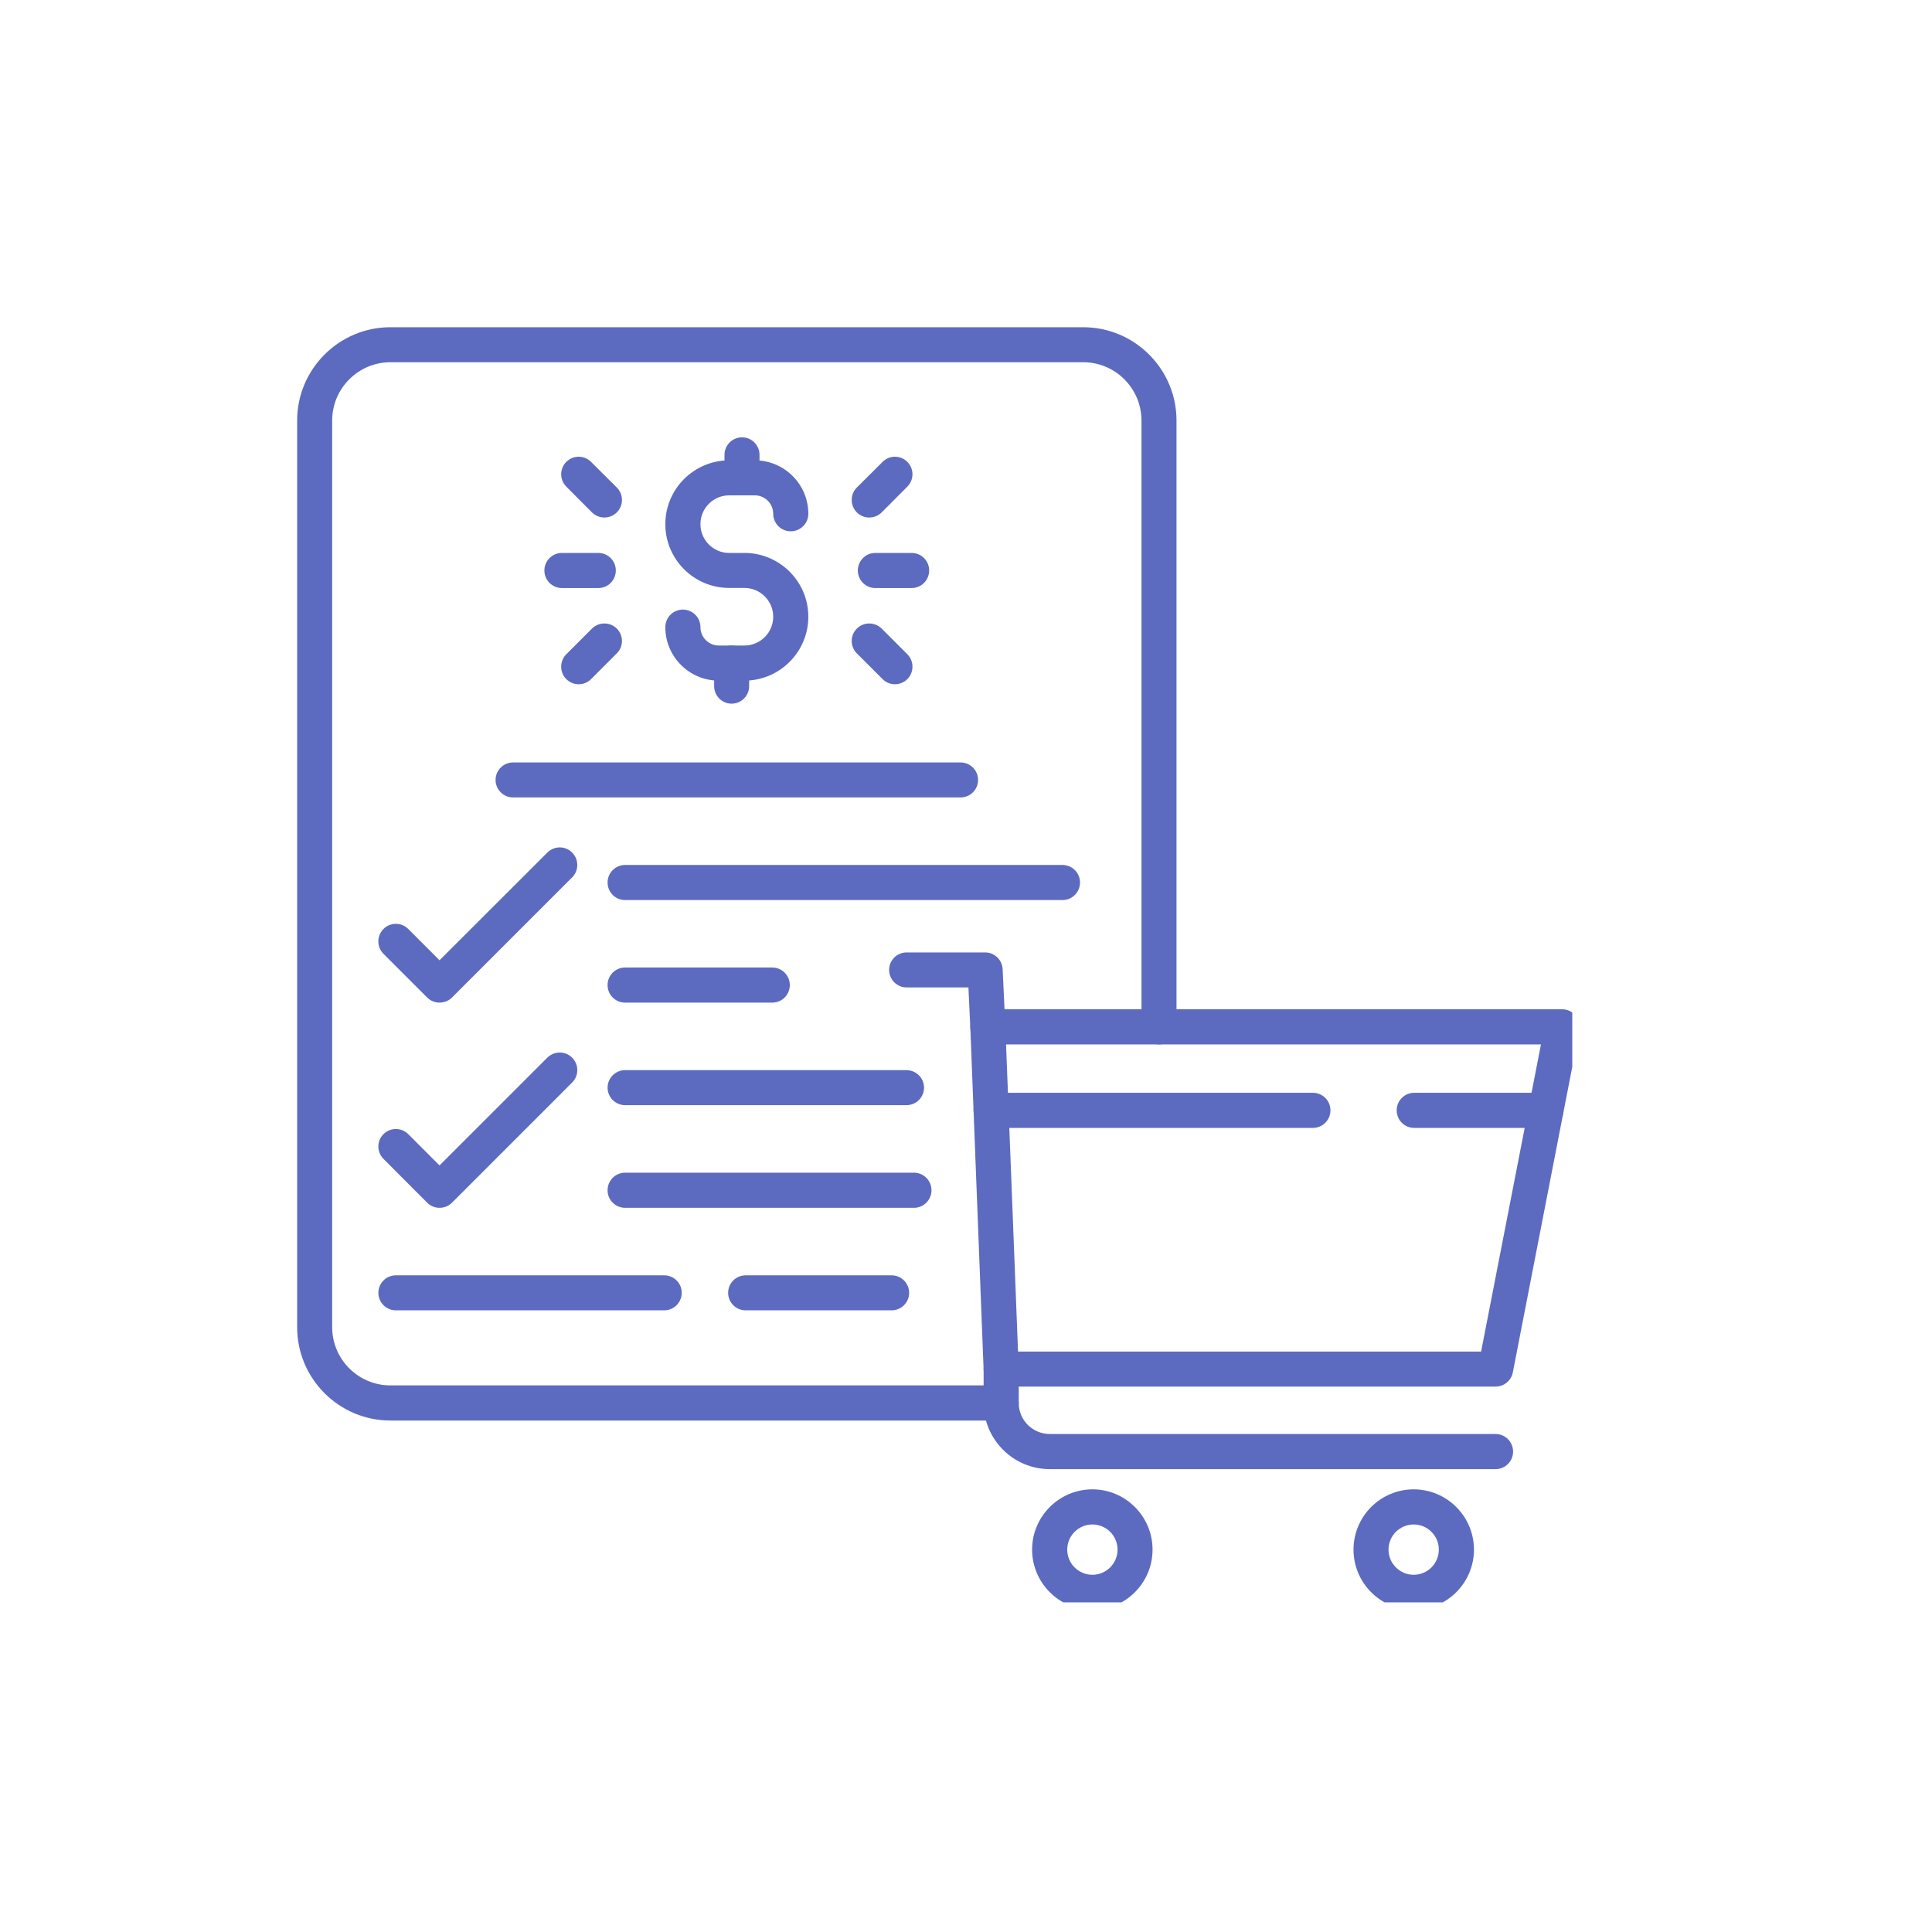 <svg xmlns="http://www.w3.org/2000/svg" xmlns:xlink="http://www.w3.org/1999/xlink" width="100" zoomAndPan="magnify" viewBox="0 0 75 75" height="100" preserveAspectRatio="xMidYMid meet" version="1.0"><defs><clipPath id="2349097a39"><path d="M 11.535 12.703 L 46 12.703 L 46 56 L 11.535 56 Z M 11.535 12.703 " clip-rule="nonzero"/></clipPath><clipPath id="c7075dfdbb"><path d="M 37 39 L 61.035 39 L 61.035 54 L 37 54 Z M 37 39 " clip-rule="nonzero"/></clipPath><clipPath id="157f01c723"><path d="M 40 57 L 45 57 L 45 62.203 L 40 62.203 Z M 40 57 " clip-rule="nonzero"/></clipPath><clipPath id="5e796eb0b8"><path d="M 52 57 L 58 57 L 58 62.203 L 52 62.203 Z M 52 57 " clip-rule="nonzero"/></clipPath></defs><g clip-path="url(#2349097a39)"><path fill="#5c6bc0" d="M 38.867 55.145 L 15.156 55.145 C 13.16 55.145 11.535 53.52 11.535 51.52 L 11.535 16.324 C 11.535 14.328 13.16 12.703 15.156 12.703 L 42.051 12.703 C 44.047 12.703 45.672 14.328 45.672 16.324 L 45.672 39.863 C 45.672 40.238 45.367 40.543 44.992 40.543 C 44.617 40.543 44.312 40.238 44.312 39.863 L 44.312 16.324 C 44.312 15.078 43.297 14.062 42.051 14.062 L 15.156 14.062 C 13.91 14.062 12.895 15.078 12.895 16.324 L 12.895 51.52 C 12.895 52.77 13.91 53.781 15.156 53.781 L 38.867 53.781 C 39.242 53.781 39.547 54.086 39.547 54.465 C 39.547 54.84 39.242 55.145 38.867 55.145 Z M 38.867 55.145 " fill-opacity="1" fill-rule="evenodd"/></g><path fill="#5c6bc0" d="M 28.898 26.422 L 27.902 26.422 C 26.758 26.422 25.828 25.492 25.828 24.348 C 25.828 23.969 26.133 23.664 26.508 23.664 C 26.887 23.664 27.191 23.969 27.191 24.348 C 27.191 24.738 27.512 25.059 27.902 25.059 L 28.898 25.059 C 29.516 25.059 30.016 24.559 30.016 23.941 C 30.016 23.328 29.516 22.824 28.898 22.824 L 28.305 22.824 C 26.941 22.824 25.828 21.715 25.828 20.348 C 25.828 18.98 26.941 17.871 28.305 17.871 L 29.305 17.871 C 30.449 17.871 31.379 18.801 31.379 19.945 C 31.379 20.32 31.074 20.625 30.695 20.625 C 30.32 20.625 30.016 20.32 30.016 19.945 C 30.016 19.551 29.695 19.23 29.305 19.23 L 28.305 19.23 C 27.691 19.23 27.191 19.73 27.191 20.348 C 27.191 20.965 27.691 21.465 28.305 21.465 L 28.898 21.465 C 30.266 21.465 31.379 22.574 31.379 23.941 C 31.379 25.309 30.266 26.422 28.898 26.422 Z M 28.898 26.422 " fill-opacity="1" fill-rule="evenodd"/><path fill="#5c6bc0" d="M 28.805 19.23 C 28.43 19.23 28.125 18.926 28.125 18.551 L 28.125 17.656 C 28.125 17.281 28.43 16.977 28.805 16.977 C 29.18 16.977 29.484 17.281 29.484 17.656 L 29.484 18.551 C 29.484 18.926 29.18 19.23 28.805 19.23 Z M 28.805 19.23 " fill-opacity="1" fill-rule="evenodd"/><path fill="#5c6bc0" d="M 28.402 27.316 C 28.027 27.316 27.723 27.012 27.723 26.633 L 27.723 25.742 C 27.723 25.363 28.027 25.059 28.402 25.059 C 28.777 25.059 29.082 25.363 29.082 25.742 L 29.082 26.633 C 29.082 27.012 28.777 27.316 28.402 27.316 Z M 28.402 27.316 " fill-opacity="1" fill-rule="evenodd"/><path fill="#5c6bc0" d="M 35.391 22.828 L 33.98 22.828 C 33.605 22.828 33.301 22.523 33.301 22.145 C 33.301 21.77 33.605 21.465 33.98 21.465 L 35.391 21.465 C 35.766 21.465 36.07 21.77 36.07 22.145 C 36.07 22.523 35.766 22.828 35.391 22.828 Z M 35.391 22.828 " fill-opacity="1" fill-rule="evenodd"/><path fill="#5c6bc0" d="M 33.742 20.09 C 33.57 20.09 33.395 20.023 33.262 19.891 C 32.996 19.625 32.996 19.191 33.262 18.926 L 34.262 17.93 C 34.527 17.664 34.957 17.664 35.223 17.93 C 35.488 18.195 35.488 18.625 35.223 18.891 L 34.227 19.891 C 34.094 20.023 33.918 20.09 33.742 20.09 Z M 33.742 20.09 " fill-opacity="1" fill-rule="evenodd"/><path fill="#5c6bc0" d="M 34.742 26.562 C 34.566 26.562 34.395 26.496 34.262 26.363 L 33.262 25.363 C 32.996 25.098 32.996 24.668 33.262 24.402 C 33.527 24.137 33.957 24.137 34.227 24.402 L 35.223 25.398 C 35.488 25.664 35.488 26.098 35.223 26.363 C 35.09 26.496 34.914 26.562 34.742 26.562 Z M 34.742 26.562 " fill-opacity="1" fill-rule="evenodd"/><path fill="#5c6bc0" d="M 23.227 22.828 L 21.816 22.828 C 21.438 22.828 21.133 22.523 21.133 22.145 C 21.133 21.77 21.438 21.465 21.816 21.465 L 23.227 21.465 C 23.602 21.465 23.906 21.77 23.906 22.145 C 23.906 22.523 23.602 22.828 23.227 22.828 Z M 23.227 22.828 " fill-opacity="1" fill-rule="evenodd"/><path fill="#5c6bc0" d="M 23.465 20.09 C 23.289 20.09 23.113 20.023 22.98 19.891 L 21.984 18.891 C 21.719 18.625 21.719 18.195 21.984 17.93 C 22.25 17.664 22.68 17.664 22.945 17.93 L 23.945 18.926 C 24.211 19.191 24.211 19.625 23.945 19.891 C 23.812 20.023 23.637 20.09 23.465 20.09 Z M 23.465 20.09 " fill-opacity="1" fill-rule="evenodd"/><path fill="#5c6bc0" d="M 22.465 26.562 C 22.289 26.562 22.117 26.496 21.984 26.363 C 21.719 26.098 21.719 25.664 21.984 25.398 L 22.98 24.402 C 23.246 24.137 23.68 24.137 23.945 24.402 C 24.211 24.668 24.211 25.098 23.945 25.363 L 22.945 26.363 C 22.812 26.496 22.641 26.562 22.465 26.562 Z M 22.465 26.562 " fill-opacity="1" fill-rule="evenodd"/><path fill="#5c6bc0" d="M 37.289 30.957 L 19.918 30.957 C 19.543 30.957 19.238 30.652 19.238 30.277 C 19.238 29.902 19.543 29.598 19.918 29.598 L 37.289 29.598 C 37.664 29.598 37.969 29.902 37.969 30.277 C 37.969 30.652 37.664 30.957 37.289 30.957 Z M 37.289 30.957 " fill-opacity="1" fill-rule="evenodd"/><path fill="#5c6bc0" d="M 41.246 34.941 L 24.266 34.941 C 23.891 34.941 23.586 34.637 23.586 34.258 C 23.586 33.883 23.891 33.578 24.266 33.578 L 41.246 33.578 C 41.621 33.578 41.926 33.883 41.926 34.258 C 41.926 34.637 41.621 34.941 41.246 34.941 Z M 41.246 34.941 " fill-opacity="1" fill-rule="evenodd"/><path fill="#5c6bc0" d="M 29.98 38.922 L 24.266 38.922 C 23.891 38.922 23.586 38.617 23.586 38.242 C 23.586 37.863 23.891 37.559 24.266 37.559 L 29.98 37.559 C 30.355 37.559 30.66 37.863 30.66 38.242 C 30.66 38.617 30.355 38.922 29.98 38.922 Z M 29.98 38.922 " fill-opacity="1" fill-rule="evenodd"/><path fill="#5c6bc0" d="M 35.191 42.902 L 24.266 42.902 C 23.891 42.902 23.586 42.598 23.586 42.223 C 23.586 41.848 23.891 41.543 24.266 41.543 L 35.188 41.543 C 35.566 41.543 35.871 41.848 35.871 42.223 C 35.871 42.598 35.566 42.902 35.191 42.902 Z M 35.191 42.902 " fill-opacity="1" fill-rule="evenodd"/><path fill="#5c6bc0" d="M 35.48 46.887 L 24.266 46.887 C 23.891 46.887 23.586 46.582 23.586 46.207 C 23.586 45.828 23.891 45.523 24.266 45.523 L 35.48 45.523 C 35.855 45.523 36.16 45.828 36.16 46.207 C 36.16 46.582 35.855 46.887 35.48 46.887 Z M 35.48 46.887 " fill-opacity="1" fill-rule="evenodd"/><path fill="#5c6bc0" d="M 34.613 50.867 L 28.945 50.867 C 28.57 50.867 28.266 50.562 28.266 50.188 C 28.266 49.812 28.57 49.508 28.945 49.508 L 34.613 49.508 C 34.988 49.508 35.293 49.812 35.293 50.188 C 35.293 50.562 34.988 50.867 34.613 50.867 Z M 25.785 50.867 L 15.367 50.867 C 14.992 50.867 14.688 50.562 14.688 50.188 C 14.688 49.812 14.992 49.508 15.367 49.508 L 25.785 49.508 C 26.16 49.508 26.465 49.812 26.465 50.188 C 26.465 50.562 26.16 50.867 25.785 50.867 Z M 25.785 50.867 " fill-opacity="1" fill-rule="evenodd"/><g clip-path="url(#c7075dfdbb)"><path fill="#5c6bc0" d="M 58.059 53.828 L 38.867 53.828 C 38.5 53.828 38.199 53.539 38.184 53.176 L 37.668 39.887 C 37.66 39.703 37.73 39.523 37.855 39.391 C 37.984 39.258 38.164 39.18 38.348 39.18 L 60.645 39.18 C 60.848 39.18 61.043 39.273 61.172 39.43 C 61.301 39.586 61.352 39.793 61.312 39.992 L 58.727 53.281 C 58.664 53.598 58.383 53.828 58.059 53.828 Z M 39.52 52.469 L 57.496 52.469 L 59.82 40.543 L 39.055 40.543 Z M 39.52 52.469 " fill-opacity="1" fill-rule="evenodd"/></g><path fill="#5c6bc0" d="M 60.016 43.785 L 54.898 43.785 C 54.523 43.785 54.219 43.48 54.219 43.102 C 54.219 42.727 54.523 42.422 54.898 42.422 L 60.016 42.422 C 60.391 42.422 60.695 42.727 60.695 43.102 C 60.695 43.48 60.391 43.785 60.016 43.785 Z M 50.969 43.785 L 38.473 43.785 C 38.098 43.785 37.793 43.48 37.793 43.102 C 37.793 42.727 38.098 42.422 38.473 42.422 L 50.969 42.422 C 51.344 42.422 51.648 42.727 51.648 43.102 C 51.648 43.48 51.344 43.785 50.969 43.785 Z M 50.969 43.785 " fill-opacity="1" fill-rule="evenodd"/><path fill="#5c6bc0" d="M 58.059 57.031 L 40.75 57.031 C 39.336 57.031 38.184 55.879 38.184 54.465 L 38.184 53.148 C 38.184 52.773 38.488 52.469 38.867 52.469 C 39.242 52.469 39.547 52.773 39.547 53.148 L 39.547 54.465 C 39.547 55.129 40.086 55.668 40.754 55.668 L 58.059 55.668 C 58.434 55.668 58.738 55.973 58.738 56.352 C 58.738 56.727 58.434 57.031 58.059 57.031 Z M 58.059 57.031 " fill-opacity="1" fill-rule="evenodd"/><path fill="#5c6bc0" d="M 38.348 40.543 C 37.988 40.543 37.688 40.258 37.668 39.895 L 37.594 38.332 L 35.195 38.332 C 34.82 38.332 34.516 38.027 34.516 37.652 C 34.516 37.277 34.82 36.973 35.195 36.973 L 38.242 36.973 C 38.605 36.973 38.902 37.258 38.922 37.617 L 39.027 39.828 C 39.047 40.203 38.758 40.523 38.383 40.543 C 38.371 40.543 38.359 40.543 38.348 40.543 Z M 38.348 40.543 " fill-opacity="1" fill-rule="evenodd"/><g clip-path="url(#157f01c723)"><path fill="#5c6bc0" d="M 42.406 62.496 C 41.117 62.496 40.066 61.445 40.066 60.156 C 40.066 58.867 41.117 57.816 42.406 57.816 C 43.695 57.816 44.742 58.867 44.742 60.156 C 44.742 61.445 43.695 62.496 42.406 62.496 Z M 42.406 59.18 C 41.867 59.18 41.43 59.617 41.43 60.156 C 41.43 60.695 41.867 61.133 42.406 61.133 C 42.945 61.133 43.383 60.695 43.383 60.156 C 43.383 59.617 42.945 59.18 42.406 59.18 Z M 42.406 59.18 " fill-opacity="1" fill-rule="evenodd"/></g><g clip-path="url(#5e796eb0b8)"><path fill="#5c6bc0" d="M 54.879 62.496 C 53.59 62.496 52.543 61.445 52.543 60.156 C 52.543 58.867 53.59 57.816 54.879 57.816 C 56.168 57.816 57.219 58.867 57.219 60.156 C 57.219 61.445 56.168 62.496 54.879 62.496 Z M 54.879 59.18 C 54.34 59.18 53.902 59.617 53.902 60.156 C 53.902 60.695 54.34 61.133 54.879 61.133 C 55.418 61.133 55.855 60.695 55.855 60.156 C 55.855 59.617 55.418 59.18 54.879 59.18 Z M 54.879 59.18 " fill-opacity="1" fill-rule="evenodd"/></g><path fill="#5c6bc0" d="M 17.062 38.922 C 16.891 38.922 16.715 38.855 16.582 38.723 L 14.887 37.027 C 14.621 36.762 14.621 36.328 14.887 36.062 C 15.152 35.797 15.582 35.797 15.848 36.062 L 17.062 37.277 L 21.246 33.098 C 21.516 32.828 21.945 32.828 22.211 33.098 C 22.477 33.363 22.477 33.793 22.211 34.059 L 17.547 38.723 C 17.414 38.855 17.238 38.922 17.062 38.922 Z M 17.062 38.922 " fill-opacity="1" fill-rule="evenodd"/><path fill="#5c6bc0" d="M 17.062 46.887 C 16.883 46.887 16.711 46.816 16.582 46.688 L 14.887 44.988 C 14.621 44.723 14.621 44.293 14.887 44.027 C 15.152 43.762 15.582 43.762 15.848 44.027 L 17.062 45.242 L 21.246 41.059 C 21.516 40.793 21.945 40.793 22.211 41.059 C 22.477 41.324 22.477 41.758 22.211 42.023 L 17.547 46.688 C 17.418 46.816 17.246 46.887 17.062 46.887 Z M 17.062 46.887 " fill-opacity="1" fill-rule="evenodd"/></svg>